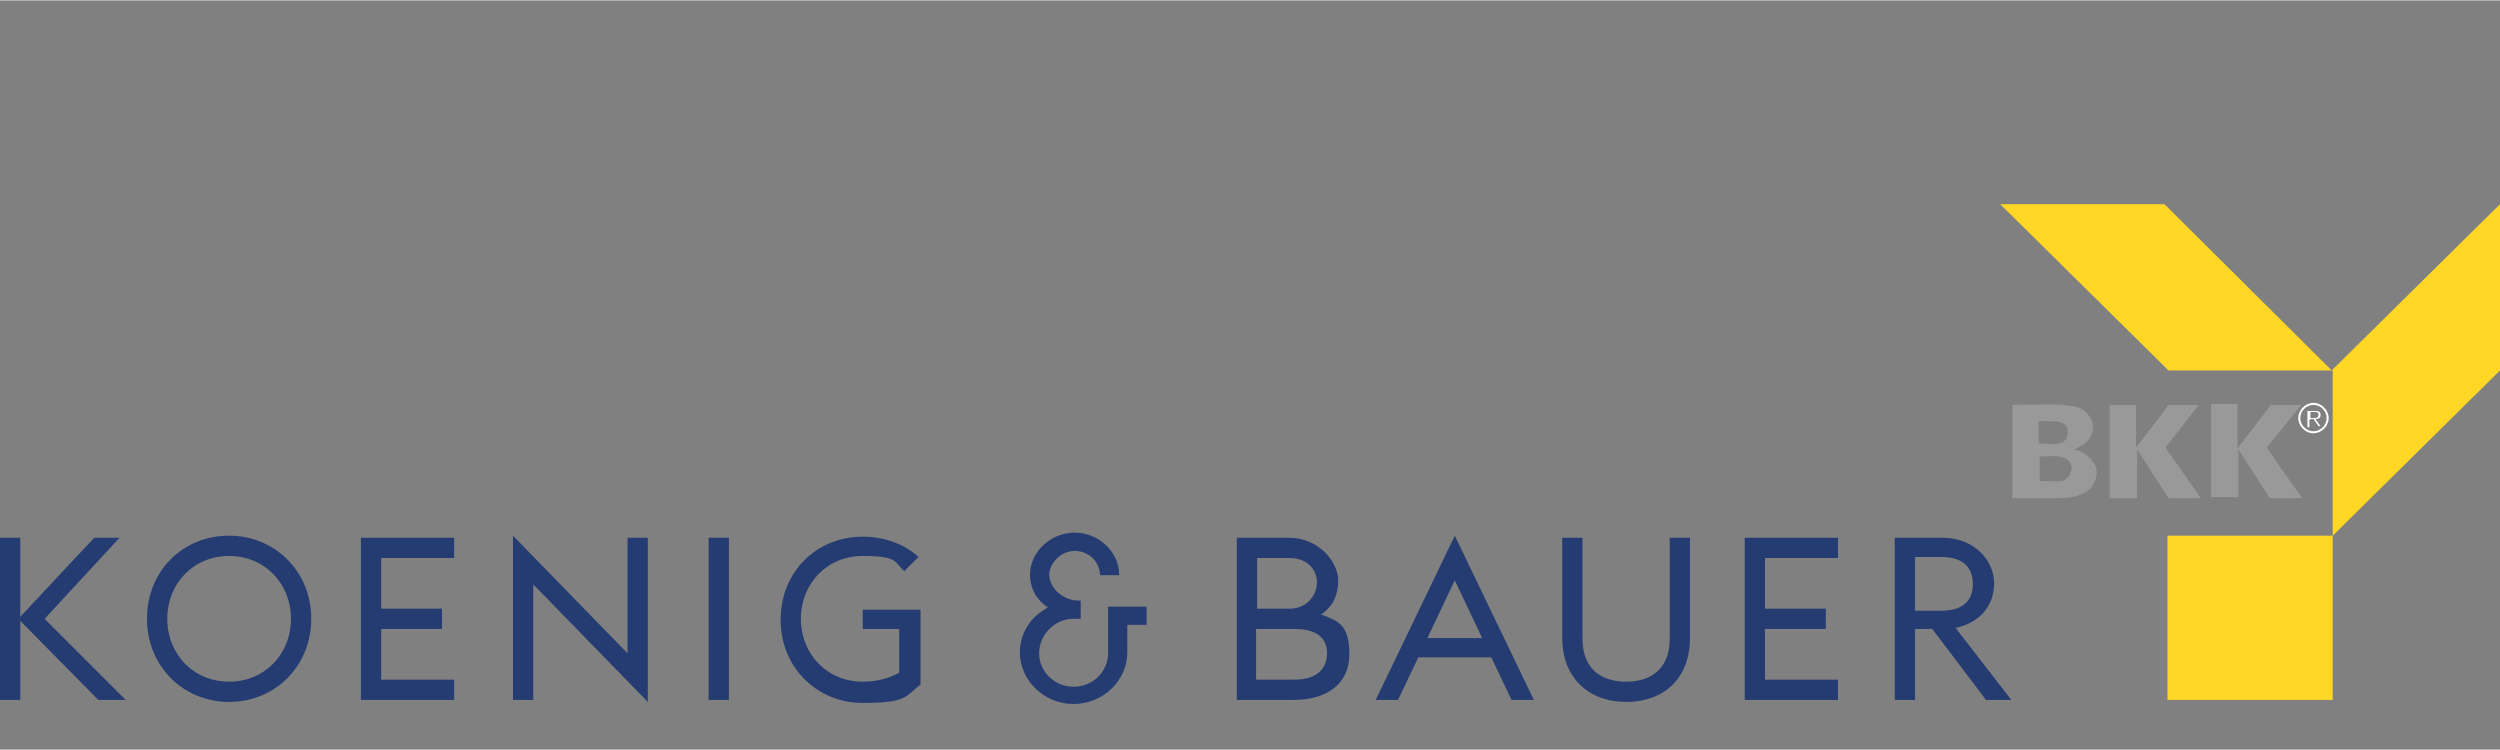 <?xml version="1.0" encoding="UTF-8"?>
<svg xmlns="http://www.w3.org/2000/svg" id="Ebene_1" version="1.1" viewBox="0 0 246.6 73.9" width="240" height="72">
  
  <rect x="0" y="0" width="246.6" height="73.9" fill="#808080" stroke="none"/>
  
  <defs>
    <style>
      .st0 {
        fill: #ffd724;
      }

      .st1 {
        fill: #243c71;
      }

      .st2 {
        fill: #fff;
      }

      .st3 {
        fill: #999;
      }
    </style>
  </defs>
  <path class="st1" d="M109.3,64.4c0,1.8-1.5,3.3-3.4,3.3s-3.4-1.5-3.4-3.3,1.5-3.4,3.4-3.4h.7v-1.8c-.4,0-.9,0-1.5-.3-.9-.4-1.6-1.3-1.6-2.3s1.1-2.3,2.5-2.3,2.5,1.1,2.5,2.4h1.9c0-2.3-2-4.2-4.4-4.2h0c-2.3,0-4.3,1.8-4.4,4v.2c0,1.1.5,2.2,1.4,2.9l.2.2h.2c0,0-.3.3-.4.3-1.5.9-2.4,2.5-2.4,4.2,0,2.8,2.4,5.1,5.3,5.1s5.3-2.3,5.3-5.1v-2.7h1.9v-1.8h-3.8v4.5h0ZM11.8,53h-2.5l-7.3,7.8v-7.8H0v16h2v-7.8l7.7,7.8h2.7l-8-8s7.4-8,7.4-8ZM22.6,52.8c-4.6,0-8.1,3.5-8.1,8.2s3.6,8.2,8.1,8.2,8.1-3.5,8.1-8.2-3.6-8.2-8.1-8.2ZM22.6,67.2c-3.5,0-6.1-2.7-6.1-6.2s2.6-6.2,6.1-6.2,6.1,2.7,6.1,6.2-2.6,6.2-6.1,6.2ZM35.6,69h9.2v-2h-7.2v-5h6v-2h-6v-5h7.2v-2h-9.2v16ZM61.9,64.4l-11.3-11.6v16.2h2v-11.4l11.3,11.6v-16.2h-2v11.4ZM69.9,69h2v-16h-2v16ZM135.7,69h2.2l2-4.2h7.2l2,4.2h2.2l-7.8-16.2-7.8,16.2h0ZM140.8,62.9l2.7-5.7,2.7,5.7h-5.4ZM164.7,63c0,2.8-1.7,4.2-4.3,4.2s-4.3-1.4-4.3-4.2v-10h-2v9.9c0,3.9,2.6,6.3,6.3,6.3s6.3-2.3,6.3-6.3v-9.9h-2v10ZM192.9,61.9c2.3-.5,3.8-2.1,3.8-4.4s-2-4.5-5.1-4.5h-4.7v16h2v-7h1.7l5.3,7h2.5l-5.5-7.1ZM188.9,60.2v-5.3h2.6c2.1,0,3.1,1,3.1,2.7s-1.1,2.6-3.1,2.6h-2.6ZM130.3,60.6c1-.7,1.7-1.7,1.7-3.4s-1.8-4.2-4.9-4.2h-5.1v16h5.6c3.3,0,5.5-1.6,5.5-4.5s-1.1-3.3-2.7-3.9h-.1ZM124,55h3.2c1.7,0,2.7,1.1,2.7,2.4s-1,2.6-2.7,2.6h-3.2v-5ZM127.7,67h-3.8v-5h3.8c2.2,0,3.2.9,3.2,2.4s-1,2.6-3.2,2.6ZM172.1,69h9.2v-2h-7.2v-5h6v-2h-6v-5h7.2v-2h-9.2v16ZM85.1,62h3.6v4.3c-1,.6-2.3.9-3.6.9-3.5,0-6.1-2.7-6.1-6.2s2.6-6.2,6.1-6.2,3.1.6,4.1,1.5l1.4-1.4c-1.4-1.3-3.4-2-5.5-2-4.6,0-8.1,3.5-8.1,8.2s3.6,8.2,8.1,8.2,4.2-.7,5.7-1.8v-7.4h-5.7v2h0Z"/>
  <path class="st2" d="M228.2,42.7c-.8,0-1.5-.7-1.5-1.5s.7-1.5,1.5-1.5,1.5.7,1.5,1.5-.7,1.5-1.5,1.5ZM228.2,39.9c-.7,0-1.3.6-1.3,1.3s.6,1.3,1.3,1.3,1.3-.6,1.3-1.3-.6-1.3-1.3-1.3Z"/>
  <path id="path4881" class="st2" d="M227.9,41.1v-.5h.4c.2,0,.4,0,.4.3s-.3.3-.5.3h-.3,0ZM227.9,41.3h.3l.5.7h.2l-.5-.7c.3,0,.5-.1.5-.4s-.1-.4-.6-.4h-.7v1.6h.2v-.7"/>
  <path class="st3" d="M206.5,45.6c-.4-.7-1.2-1.2-1.9-1.3h0c.3-.2.6-.3.9-.5.7-.5,1.1-1.2.9-2-.1-.8-.8-1.5-1.6-1.7-1.6-.4-4.2-.2-6.3-.2v9.2h4.5c1.3,0,2.6-.2,3.4-1.2.4-.7.6-1.4.2-2.2h0ZM201.1,41.5h.8c.9,0,1.7,0,2,.6.1.4.1.8-.1,1.2-.7.7-1.7.4-2.7.4v-2.2ZM204.2,46.7c-.1.3-.4.5-.7.7-.7.1-1.6,0-2.3,0v-2.4c.9,0,2.4-.3,3,.6.2.3.2.7,0,1h0Z"/>
  <path id="path4889" class="st0" d="M230,36.5l16.6-16.4v16.4l-16.5,16.3v-16.3h-16.2l-16.6-16.4h16.2l16.5,16.4"/>
  <path id="path4893" class="st3" d="M210.7,39.9v4.2s2.2-2.8,3.2-4.2h3l-3.3,4.2,3.5,5h-3.2l-3.1-4.8v4.8h-2.7v-9.2h2.7"/>
  <path id="path4897" class="st3" d="M220.7,39.9v4.3l3.3-4.3h3l-3.4,4.2c1.1,1.7,3.5,5,3.5,5h-3.2l-3.1-4.8v4.7h-2.7v-9.2h2.7"/>
  <path id="path4899" class="st0" d="M213.8,69h16.3v-16.2h-16.3v16.2Z"/>
</svg>
